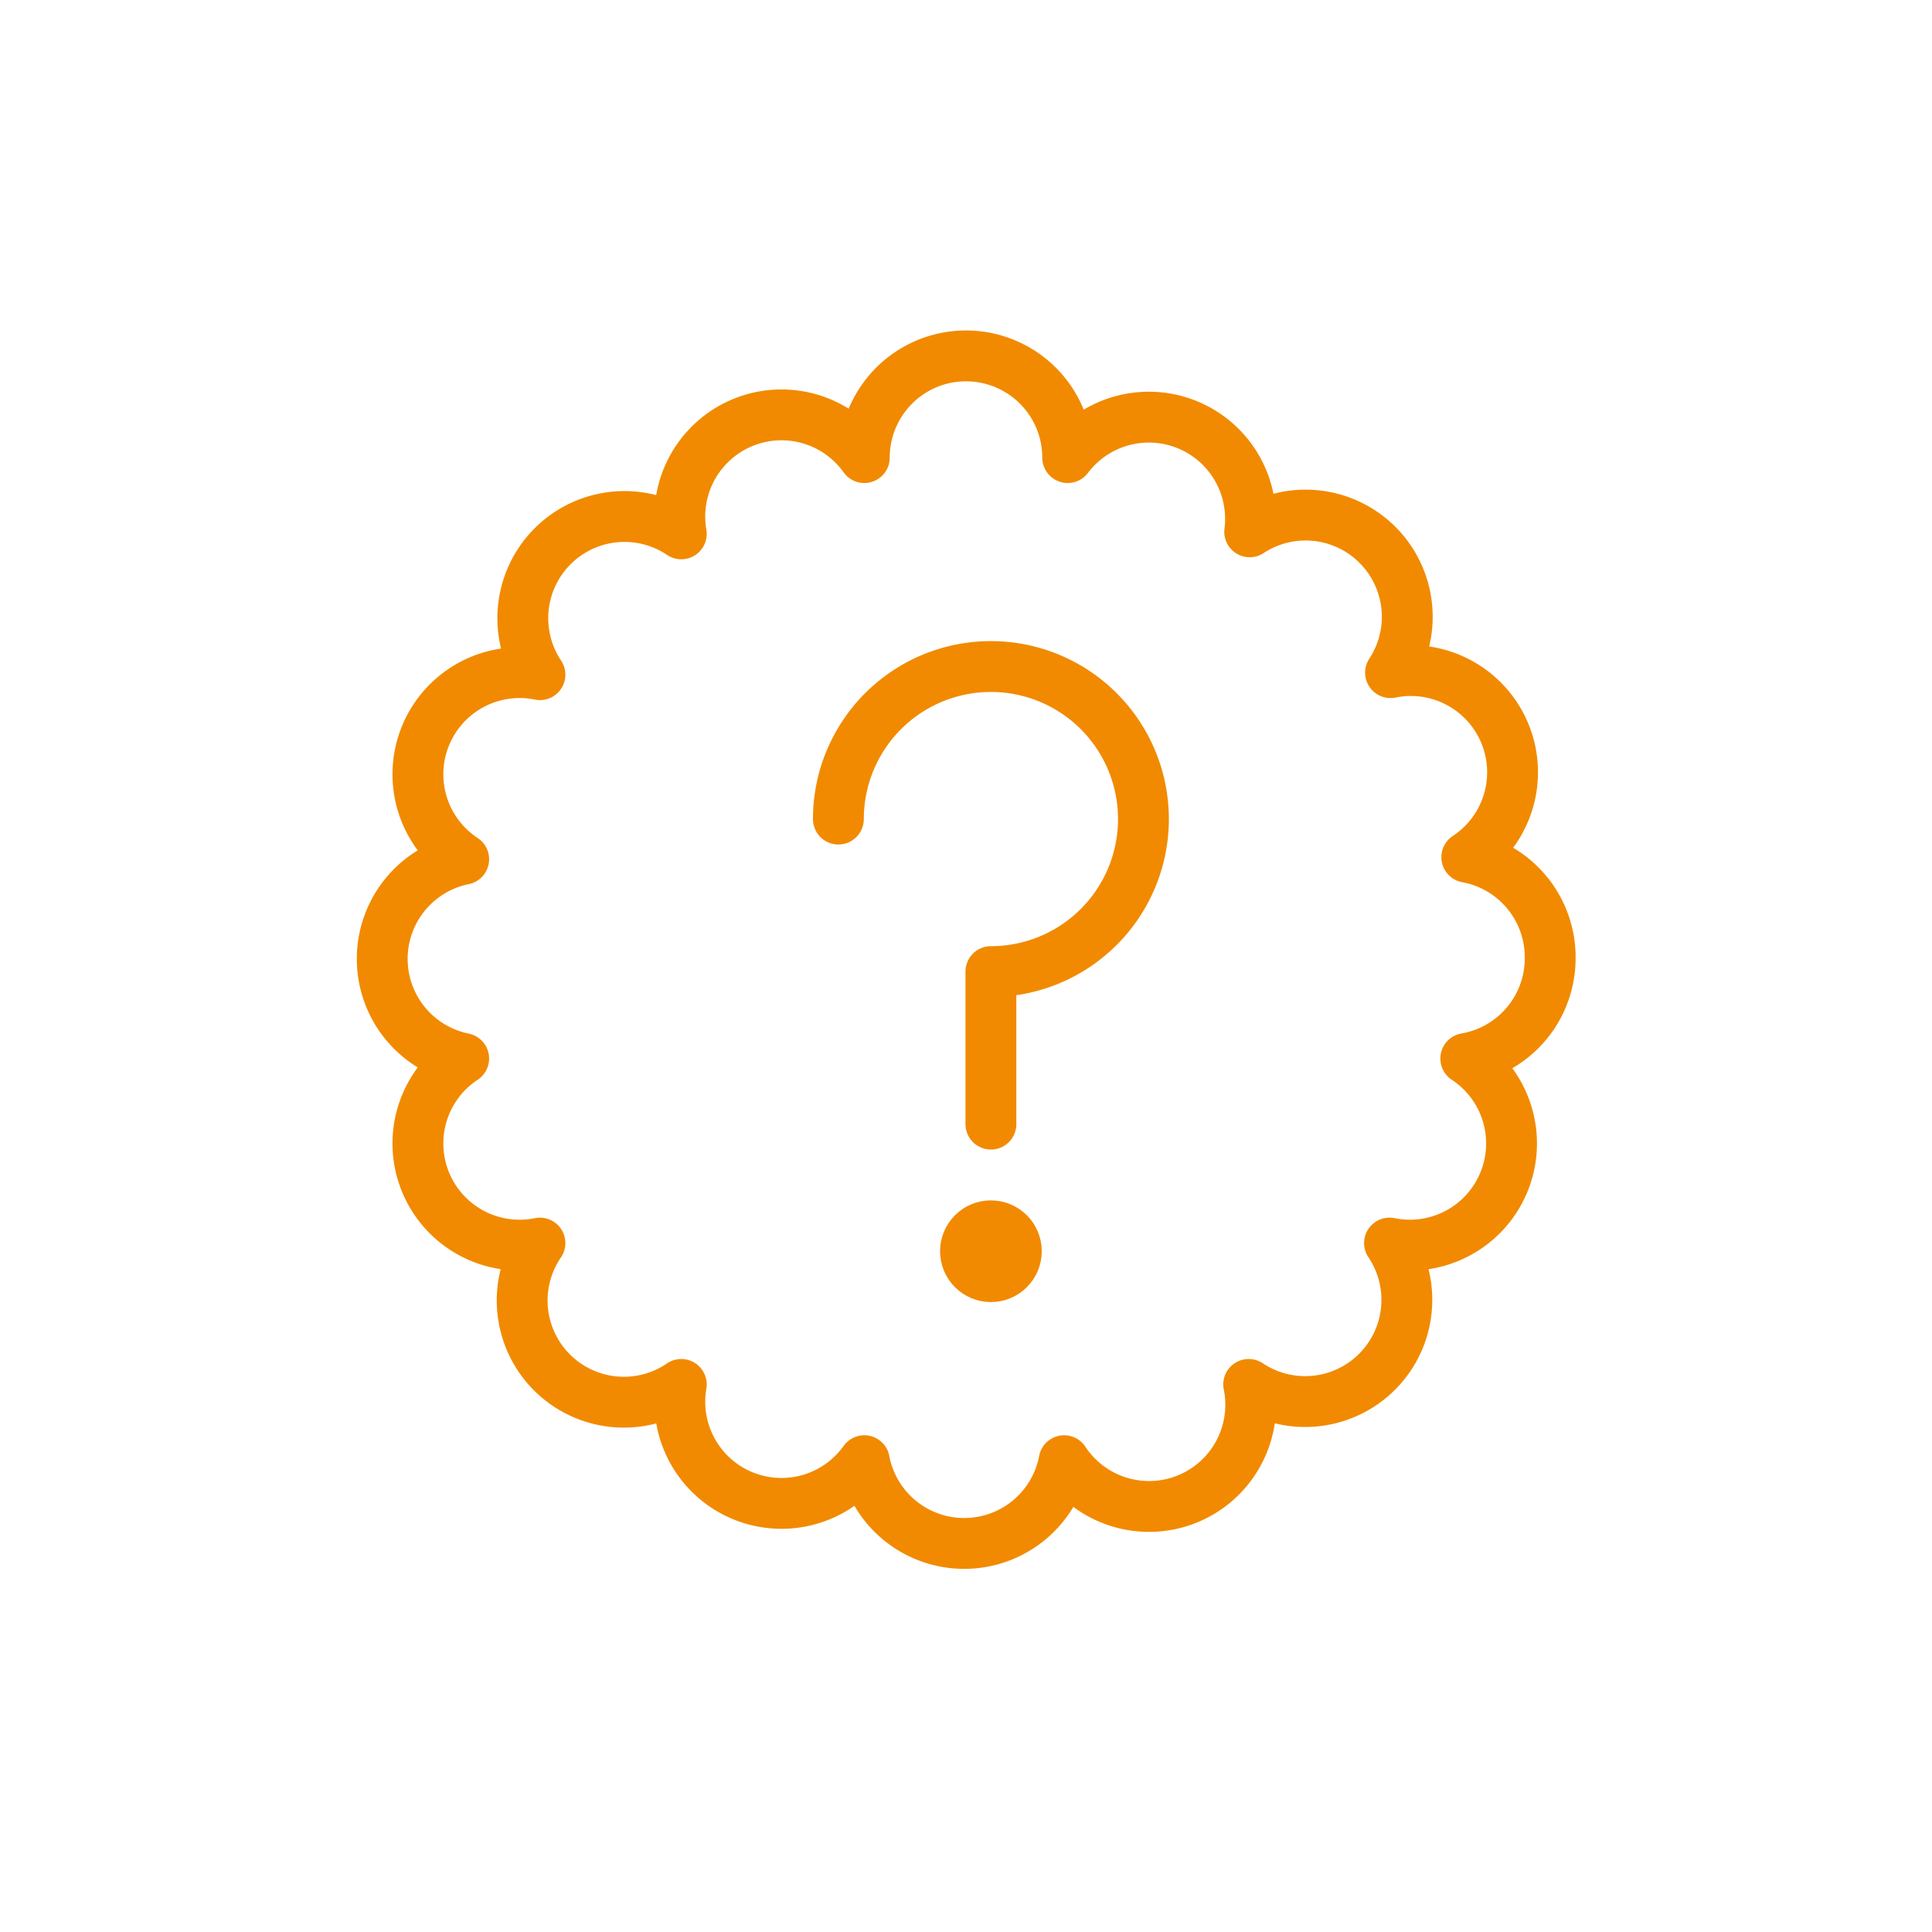 <svg id="Layer_1" data-name="Layer 1" xmlns="http://www.w3.org/2000/svg" viewBox="0 0 38 38"><defs><style>.cls-1,.cls-2{fill:none;stroke:#f18a00;stroke-linejoin:round;}.cls-2{stroke-linecap:round;}</style></defs><title>icons-used</title><path class="cls-1" d="M30.49,18.86a2,2,0,0,0-1.64-2,2,2,0,0,0-1.5-3.63,2,2,0,0,0-2.77-2.77A2,2,0,0,0,21,9,2,2,0,0,0,17,9,2,2,0,0,0,13.4,10.5a2,2,0,0,0-2.78,2.77,2,2,0,0,0-1.5,3.63,2,2,0,0,0,0,3.92,2,2,0,0,0,1.5,3.63,2,2,0,0,0,2.78,2.78A2,2,0,0,0,17,28.73a2,2,0,0,0,3.93,0,2,2,0,0,0,3.63-1.5,2,2,0,0,0,2.77-2.78,2,2,0,0,0,1.5-3.63A2,2,0,0,0,30.49,18.86Z"/><path class="cls-2" d="M16.49,16.11a3,3,0,1,1,3,3v3"/><circle class="cls-1" cx="19.49" cy="24.61" r="0.5"/></svg>